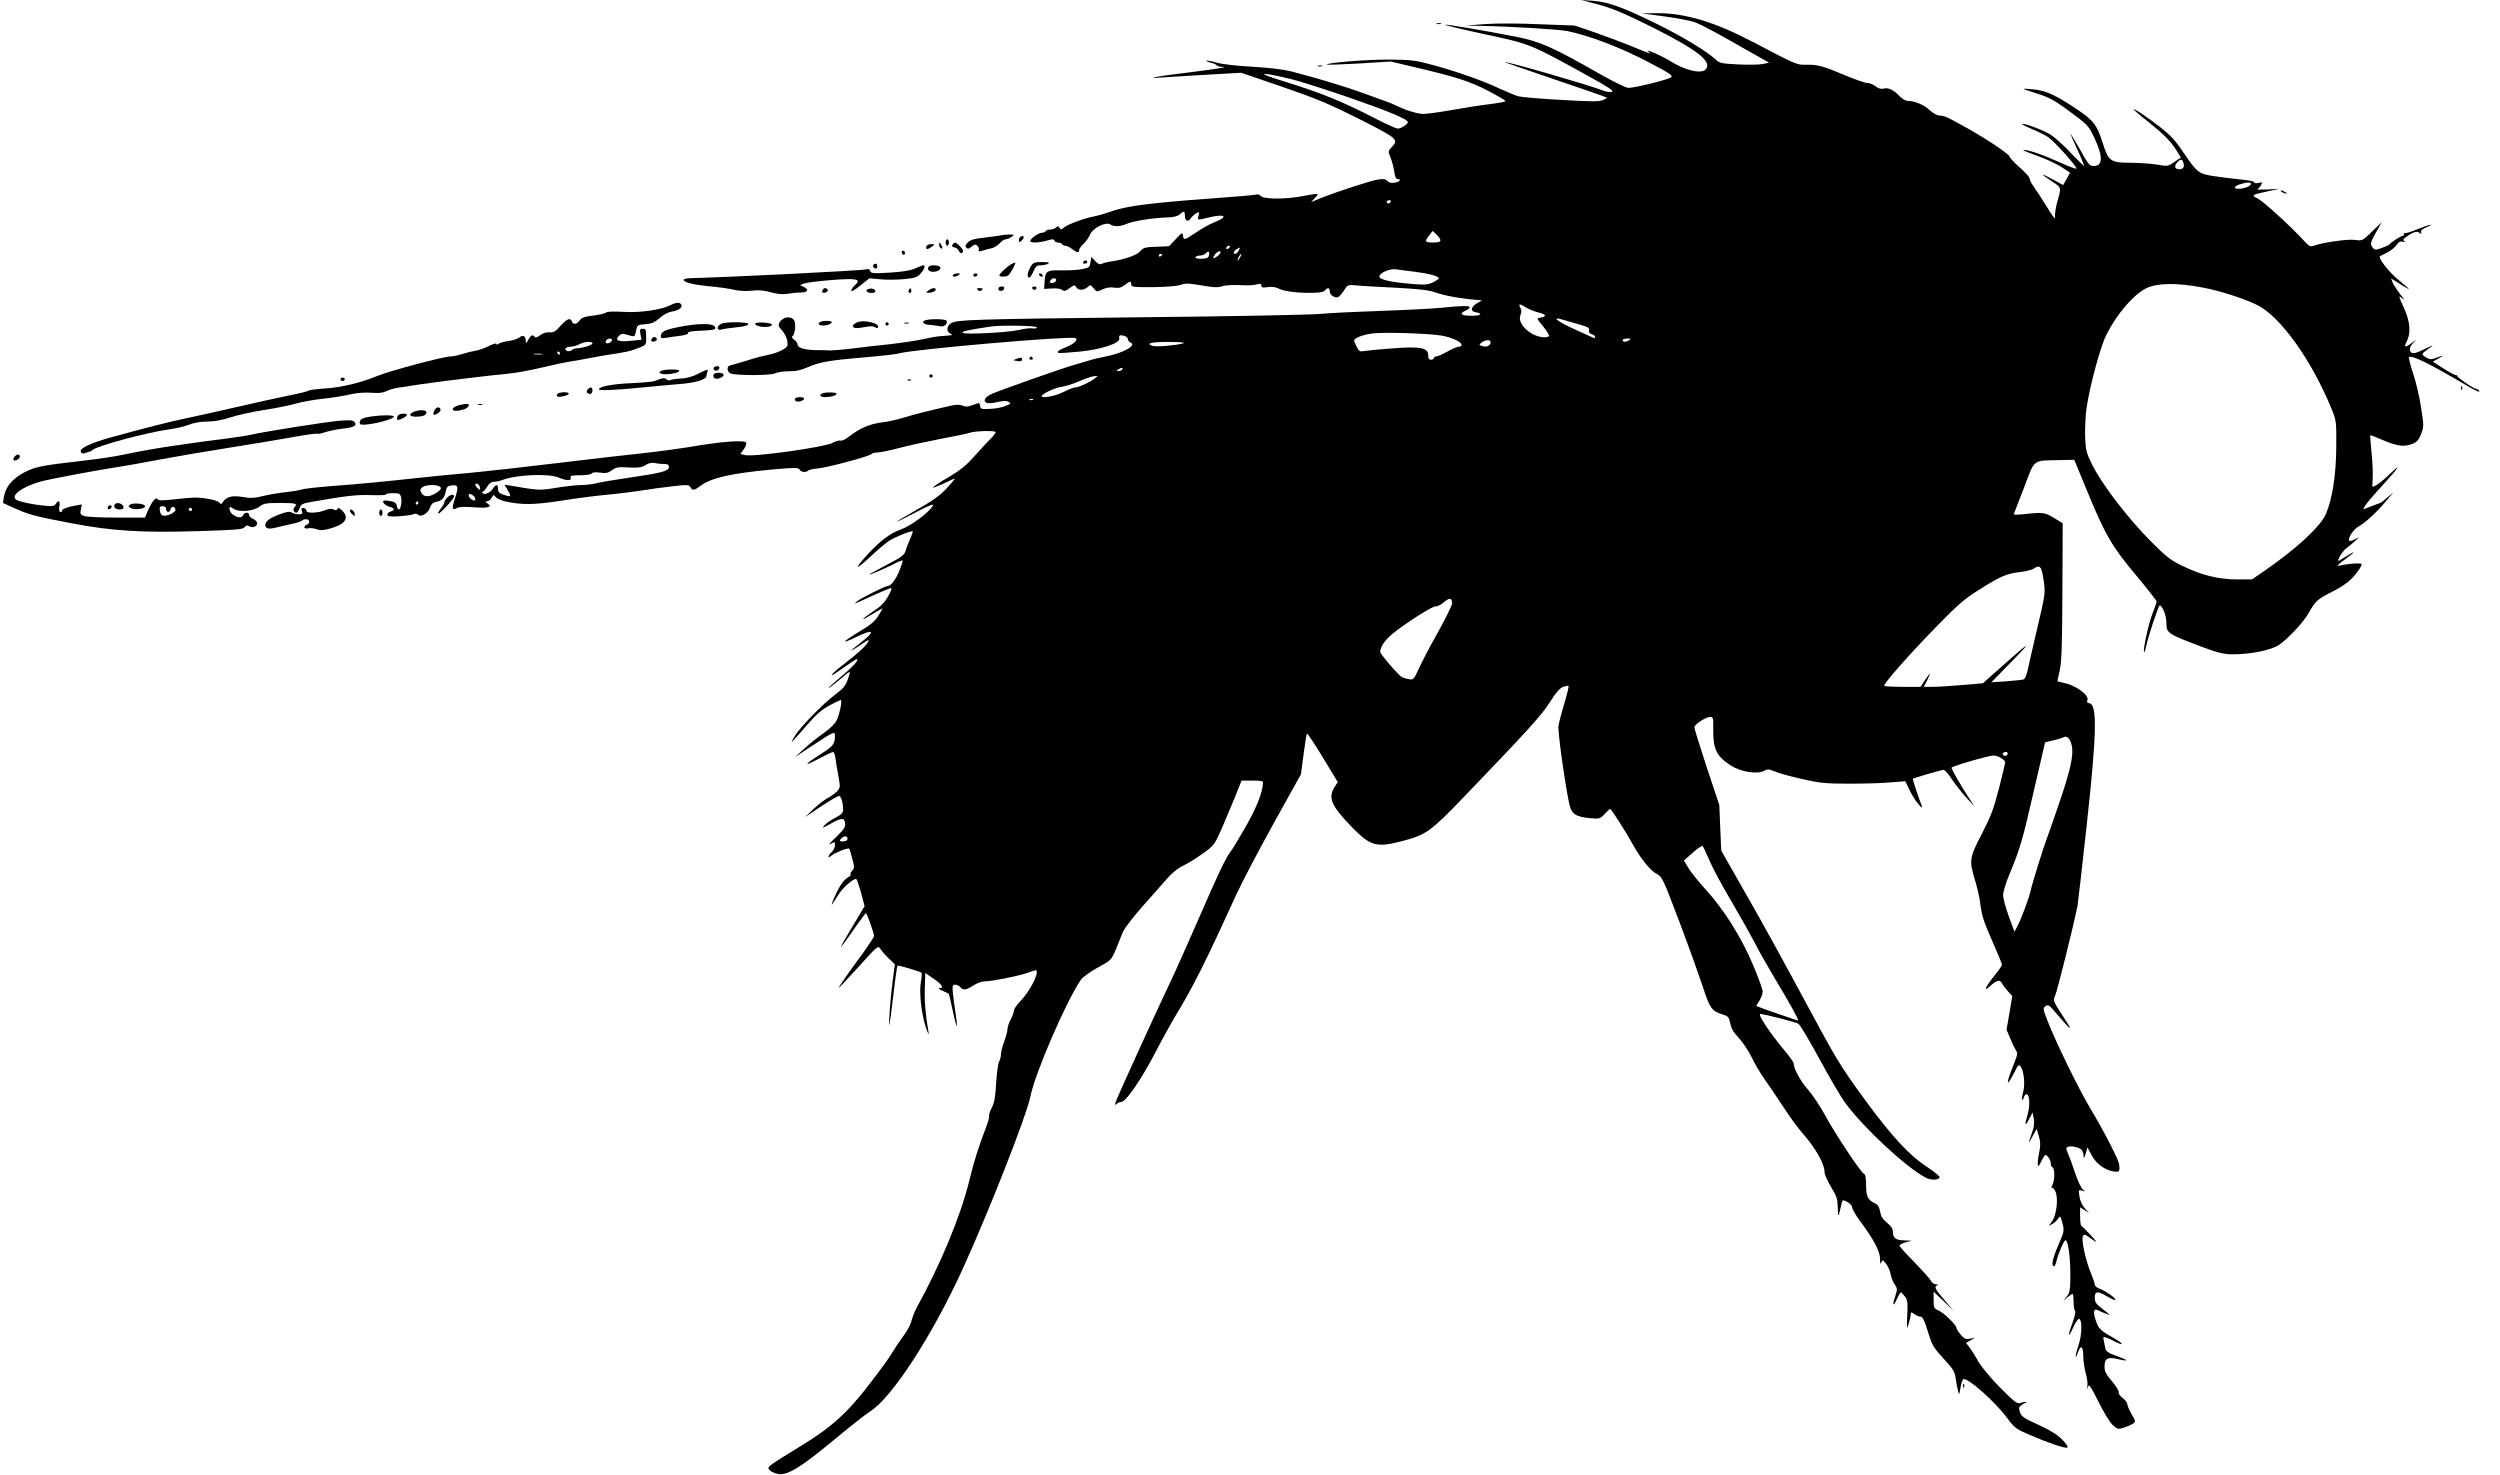 <?xml version="1.0" standalone="no"?>
<!DOCTYPE svg PUBLIC "-//W3C//DTD SVG 20010904//EN"
 "http://www.w3.org/TR/2001/REC-SVG-20010904/DTD/svg10.dtd">
<svg version="1.0" xmlns="http://www.w3.org/2000/svg"
 width="1536pt" height="906pt" viewBox="0 0 1536 906"
 preserveAspectRatio="xMidYMid meet">
<g transform="translate(0,906) scale(0.1,-0.1)"
fill="#000000" stroke="none">
<path d="M9825 9031 c86 -24 159 -55 334 -142 277 -140 365 -211 319 -257 -27
-27 -124 -4 -208 48 -64 40 -177 88 -140 60 20 -15 13 -13 -115 40 -55 22
-154 59 -220 82 l-120 41 -215 8 c-123 6 -266 6 -335 1 l-120 -9 90 -2 c175
-3 481 -21 535 -32 133 -27 324 -100 487 -185 147 -77 164 -88 149 -100 -20
-14 -222 -64 -261 -64 -14 0 -92 38 -173 84 -291 166 -372 202 -517 230 -213
42 -426 77 -437 74 -5 -2 104 -28 243 -58 284 -61 275 -57 648 -263 117 -65
149 -86 134 -91 -11 -4 -36 0 -55 8 -67 28 -580 177 -604 175 -5 0 122 -44
281 -98 160 -54 304 -104 320 -110 l30 -13 -25 -12 c-20 -11 -68 -11 -255 0
-126 7 -246 17 -265 22 -19 5 -71 27 -115 47 -105 50 -268 107 -413 146 -106
29 -132 32 -267 33 -134 1 -392 -20 -382 -31 3 -2 92 1 198 7 l194 12 135 -32
c262 -61 352 -90 463 -148 59 -31 107 -59 107 -63 0 -4 -44 -12 -97 -19 -54
-6 -159 -23 -233 -36 -74 -13 -153 -24 -175 -24 -37 0 -116 25 -175 55 -14 7
-41 18 -60 24 -19 7 -82 30 -140 51 -102 37 -273 89 -435 131 -52 13 -136 23
-240 29 -92 5 -185 15 -219 25 -32 9 -60 14 -63 12 -2 -3 9 -8 26 -12 17 -4
33 -11 36 -16 4 -5 16 -9 27 -9 55 0 -5 -11 -197 -35 -216 -26 -280 -39 -165
-31 36 3 160 10 275 17 l211 12 254 -87 c215 -74 290 -106 475 -199 237 -121
240 -123 193 -174 -20 -22 -20 -24 -5 -60 9 -21 19 -59 23 -85 4 -31 11 -48
20 -48 28 0 13 -18 -18 -22 -22 -4 -36 0 -44 10 -8 12 -22 14 -58 9 -45 -7
-248 -73 -356 -116 l-55 -23 24 26 c29 30 27 31 -76 11 -106 -20 -237 -20
-257 1 -9 8 -20 13 -25 9 -5 -3 -135 -14 -288 -25 -354 -26 -507 -45 -597 -76
-39 -14 -91 -29 -116 -34 -63 -12 -161 -49 -183 -68 -16 -14 -19 -14 -27 -2
-7 12 -12 12 -22 2 -6 -6 -22 -12 -34 -12 -13 0 -26 -4 -29 -10 -3 -5 -14 -10
-24 -10 -20 0 -71 -36 -71 -51 0 -13 55 -11 103 3 32 10 41 10 45 0 2 -7 12
-12 22 -12 10 0 22 -4 25 -10 3 -5 13 -10 22 -10 8 0 26 -9 40 -20 30 -23 43
-25 43 -7 0 8 12 24 26 38 15 13 33 39 41 57 18 42 96 81 125 63 24 -15 59
-14 101 4 43 18 160 36 244 39 42 1 68 7 81 19 25 23 32 21 32 -7 0 -34 19
-43 36 -17 8 11 24 26 35 31 18 10 19 9 13 -14 -7 -31 -12 -30 72 -10 87 20
111 4 38 -26 -56 -24 -72 -33 -139 -77 -58 -39 -63 -40 -67 -10 -3 20 -6 19
-44 -22 l-42 -44 -77 -3 c-69 -2 -81 -6 -99 -27 -21 -25 -93 -50 -176 -63 -25
-3 -52 -10 -61 -15 -12 -6 -23 -1 -40 17 l-24 26 -5 -33 c-5 -32 -8 -34 -55
-43 -27 -5 -84 -8 -126 -7 -88 2 -97 -4 -101 -70 l-3 -44 48 3 c28 2 55 -2 63
-9 12 -10 21 -8 46 11 28 20 32 21 40 6 12 -21 46 -21 70 0 16 16 19 15 37 -7
19 -23 20 -23 54 -7 24 11 48 15 72 11 28 -4 43 -1 65 16 35 26 40 26 40 4 0
-16 13 -18 137 -17 79 1 151 7 168 14 30 11 43 11 162 -9 41 -7 71 -7 88 -1
24 9 68 11 155 7 19 -1 47 2 63 6 21 6 27 4 27 -8 0 -12 8 -14 38 -9 28 4 49
1 73 -11 50 -26 259 -34 278 -11 18 22 31 20 31 -4 0 -22 31 -43 52 -35 7 3
23 21 36 41 23 36 24 36 80 30 31 -3 140 -9 242 -14 144 -8 198 -14 244 -30
53 -19 158 -38 246 -44 l35 -3 -33 -20 c-35 -21 -39 -48 -7 -53 49 -9 35 -22
-23 -22 -65 0 -80 12 -37 32 14 6 25 15 25 20 0 11 -52 10 -175 -3 -55 -5
-221 -14 -370 -19 -148 -5 -319 -13 -380 -19 -60 -5 -549 -15 -1085 -20 -1051
-12 -1143 -15 -1177 -37 -27 -17 -30 -49 -5 -63 19 -11 24 -10 -58 -16 -19 -1
-66 -9 -105 -18 -38 -9 -133 -23 -210 -32 -77 -8 -183 -20 -235 -27 -52 -6
-108 -11 -125 -11 -16 1 -58 2 -93 2 -72 2 -112 14 -112 35 0 8 -9 21 -21 29
-11 8 -16 18 -11 21 16 9 24 74 12 96 -17 32 -71 25 -91 -12 -9 -16 -6 -25 15
-47 15 -16 29 -44 33 -64 5 -33 2 -38 -28 -56 -18 -11 -58 -25 -89 -31 -30 -6
-73 -17 -95 -24 -22 -7 -60 -19 -85 -26 -25 -7 -51 -14 -57 -16 -20 -5 -15
-42 7 -49 40 -13 244 -12 271 1 14 7 53 13 85 13 43 -1 76 7 117 25 74 32 131
42 352 61 100 8 194 19 210 24 74 24 1044 108 1082 94 22 -9 -9 -37 -62 -58
-25 -9 -45 -21 -45 -26 0 -11 -11 -11 125 0 135 12 260 52 252 82 -3 12 0 19
8 19 24 0 45 -12 45 -25 0 -7 7 -15 15 -19 43 -16 -40 -64 -150 -86 -33 -6
-80 -17 -105 -25 -25 -7 -67 -20 -95 -28 -82 -24 -449 -154 -499 -176 -46 -20
-60 -46 -31 -57 8 -3 37 -1 64 6 35 8 55 9 68 1 16 -9 14 -12 -19 -25 -20 -9
-63 -17 -95 -18 -53 -3 -58 -1 -61 18 -3 21 -4 22 -43 6 -30 -11 -45 -13 -62
-5 -15 7 -38 8 -63 3 -126 -28 -238 -56 -299 -75 -38 -12 -99 -26 -134 -30
-73 -8 -139 -36 -200 -84 -23 -18 -48 -31 -55 -28 -8 3 -31 -3 -51 -14 -50
-27 -487 -88 -538 -75 l-28 7 21 29 c12 17 18 35 14 41 -10 17 -155 6 -334
-25 -80 -13 -217 -32 -305 -41 -88 -9 -322 -36 -520 -60 -198 -24 -439 -51
-535 -60 -96 -8 -236 -22 -310 -30 -250 -27 -344 -36 -525 -50 -99 -7 -191
-18 -205 -23 -14 -5 -56 -12 -95 -16 -38 -4 -100 -14 -137 -23 -55 -14 -80
-15 -130 -6 -65 10 -99 1 -121 -35 -7 -11 -11 -11 -20 1 -12 14 -92 30 -152
30 -16 0 -73 -5 -125 -11 -72 -8 -96 -8 -102 1 -11 15 -33 -12 -59 -70 l-18
-43 -175 0 c-96 0 -186 4 -200 10 -22 8 -25 14 -19 40 l6 31 -39 -7 c-55 -10
-84 -22 -84 -34 0 -6 -5 -8 -11 -5 -6 4 -7 19 -4 36 7 32 -8 40 -23 12 -8 -13
-20 -15 -68 -10 -69 6 -153 24 -173 36 -40 25 31 78 147 112 58 16 362 73 502
94 25 3 127 22 228 41 101 19 296 52 435 74 139 22 314 51 390 65 76 14 142
23 147 20 4 -3 26 2 49 10 22 7 69 17 103 21 73 8 94 19 76 41 -9 12 -28 13
-92 8 -83 -7 -458 -66 -544 -86 -26 -6 -99 -17 -162 -25 -63 -8 -142 -18 -175
-23 -33 -5 -96 -14 -140 -20 -98 -14 -216 -35 -310 -55 -38 -9 -146 -25 -240
-36 -269 -31 -295 -37 -365 -72 -72 -37 -115 -88 -126 -150 l-6 -38 68 -31
c90 -41 132 -52 354 -94 249 -48 440 -59 783 -48 228 7 270 10 280 24 9 12 16
13 28 6 21 -13 49 -2 49 18 0 8 -11 21 -25 27 -14 6 -25 17 -25 25 0 18 -29
17 -36 -2 -13 -33 -84 1 -84 40 0 14 3 13 25 -1 35 -23 123 -15 160 14 24 19
40 22 126 22 97 0 111 -4 88 -27 -12 -12 -4 -33 12 -33 6 0 14 13 20 28 8 25
17 29 82 40 211 37 269 43 359 40 53 -2 94 0 91 5 -2 4 16 7 40 7 39 0 46 -3
51 -25 7 -28 -2 -75 -14 -75 -5 0 -10 10 -12 22 -2 16 -12 24 -38 29 -19 4
-38 5 -43 2 -12 -7 11 -30 38 -37 30 -8 32 -22 5 -29 -11 -3 -20 -11 -20 -19
0 -11 16 -13 73 -10 39 3 79 8 88 13 10 5 20 4 27 -3 18 -18 61 7 74 43 7 21
18 32 39 36 35 7 50 23 58 66 6 27 12 32 39 35 38 4 41 -9 15 -87 -18 -57 -15
-68 15 -52 13 7 49 8 95 5 42 -4 84 -4 94 0 17 7 17 8 -1 22 -17 12 -17 14 -3
14 9 0 22 10 28 22 11 20 13 20 24 5 7 -10 34 -22 61 -28 102 -22 175 -21 344
5 91 15 219 31 285 37 66 6 158 18 205 25 47 8 132 20 189 26 94 11 104 10
113 -5 12 -23 23 -21 62 8 65 49 187 77 436 100 145 13 165 13 173 0 9 -17 38
-20 52 -6 6 5 33 11 60 13 58 5 315 74 329 88 6 6 22 10 37 10 15 0 80 13 143
30 63 16 179 41 257 56 78 14 153 30 167 35 29 11 149 15 159 5 3 -3 -11 -23
-33 -44 -21 -21 -67 -70 -100 -108 -43 -49 -86 -84 -140 -116 -44 -25 -88 -53
-99 -62 -19 -15 -19 -16 7 -6 15 5 46 19 69 30 22 12 42 20 44 18 2 -2 -21
-28 -50 -60 -38 -41 -87 -76 -179 -128 -69 -39 -126 -73 -126 -75 0 -2 52 23
116 57 82 43 113 55 106 42 -24 -43 -134 -125 -202 -149 -59 -21 -118 -65
-188 -139 -94 -101 -95 -120 -1 -32 46 43 100 89 120 102 33 23 140 66 147 59
2 -1 -6 -22 -16 -46 -11 -24 -24 -57 -28 -74 -8 -25 -26 -39 -119 -87 -60 -32
-107 -57 -104 -58 10 0 78 29 143 61 32 17 60 28 62 26 2 -2 -6 -28 -18 -58
-22 -57 -54 -99 -73 -99 -16 0 -166 -75 -190 -95 -21 -18 -19 -17 36 8 130 59
172 77 176 73 3 -3 -7 -27 -23 -54 -19 -34 -45 -60 -86 -86 -32 -21 -61 -43
-64 -48 -4 -5 11 1 32 15 22 13 50 30 63 37 l25 13 -26 -44 c-19 -32 -46 -56
-101 -89 -123 -74 -141 -95 -39 -45 110 54 125 40 32 -32 -70 -54 -78 -66 -17
-25 68 46 70 47 59 25 -12 -22 -60 -66 -144 -131 -95 -73 -107 -97 -18 -33 47
33 89 61 93 61 19 0 -19 -44 -93 -105 -44 -37 -80 -69 -80 -72 0 -3 24 14 53
38 91 77 86 76 67 18 -15 -44 -28 -59 -83 -100 -74 -56 -214 -200 -245 -253
-12 -20 -20 -36 -18 -36 1 0 41 44 88 98 81 94 106 112 212 161 12 5 -1 -70
-20 -117 -11 -26 -35 -51 -82 -85 -37 -26 -92 -70 -122 -98 l-55 -50 108 71
c132 87 137 89 137 59 0 -49 -13 -65 -78 -106 -108 -68 -124 -89 -30 -39 47
25 91 46 96 46 5 0 12 -17 15 -37 2 -21 10 -70 18 -110 12 -68 12 -73 -7 -94
-10 -11 -35 -29 -55 -40 -20 -10 -61 -41 -90 -69 l-54 -51 99 66 c54 36 104
65 111 65 13 0 25 -43 25 -86 0 -18 -11 -29 -47 -48 -27 -13 -57 -34 -68 -47
-17 -20 -13 -18 36 9 70 39 87 40 91 4 4 -22 -6 -37 -56 -86 -34 -32 -49 -51
-33 -42 26 16 27 16 27 -7 0 -13 -9 -32 -20 -42 -11 -10 -20 -23 -20 -28 0 -6
8 -3 18 6 19 17 102 50 109 43 3 -2 11 -30 19 -61 14 -51 14 -59 0 -74 -9 -10
-13 -20 -10 -24 3 -3 -3 -10 -14 -16 -28 -15 -58 -59 -87 -128 -14 -32 -19
-49 -12 -39 6 10 26 39 42 65 26 40 85 91 105 91 4 0 17 -38 30 -84 l22 -84
-76 -127 c-42 -69 -73 -124 -69 -122 5 3 40 50 78 106 39 55 72 100 75 101 6
0 50 -123 50 -141 0 -6 -29 -50 -63 -98 -93 -126 -159 -221 -154 -221 2 0 58
59 123 131 118 131 118 131 134 108 8 -13 31 -40 52 -59 l36 -35 -13 -97 c-14
-105 -28 -289 -20 -273 2 6 13 88 24 184 11 96 23 176 25 178 4 4 128 -32 147
-43 4 -2 2 -27 -3 -56 -12 -64 3 -200 32 -285 11 -32 18 -47 16 -33 -20 115
-27 199 -24 278 l3 94 49 -34 c54 -36 68 -58 39 -59 -11 0 -5 -6 17 -16 19 -8
37 -17 39 -19 2 -2 14 -52 26 -111 24 -111 32 -115 16 -8 -6 33 -12 86 -16
118 -5 51 -3 57 14 57 10 0 24 -7 31 -15 17 -21 34 -19 80 10 22 14 51 25 65
25 45 0 204 31 262 51 67 23 63 22 63 5 0 -32 -51 -125 -94 -169 -25 -26 -46
-55 -46 -65 0 -9 -9 -34 -20 -55 -11 -20 -20 -47 -20 -59 0 -13 -9 -47 -20
-76 -11 -29 -20 -64 -20 -78 0 -14 -5 -35 -12 -47 -6 -12 -14 -72 -18 -132 -4
-83 -11 -120 -26 -150 -12 -22 -19 -45 -17 -52 2 -6 -7 -40 -21 -75 -40 -103
-73 -206 -101 -323 -54 -220 -177 -515 -326 -785 -10 -19 -23 -53 -29 -75 -5
-23 -28 -65 -51 -95 -22 -30 -52 -75 -67 -100 -14 -25 -74 -109 -134 -186
-141 -185 -241 -275 -431 -390 -81 -49 -160 -99 -175 -111 -25 -20 -26 -23
-11 -38 8 -8 31 -18 50 -21 57 -10 139 40 340 207 100 83 200 162 223 176 132
80 383 465 569 873 159 347 395 948 417 1060 28 145 221 590 312 722 11 15 57
48 102 73 83 45 84 46 112 113 15 37 35 85 44 108 10 22 62 90 116 151 55 61
122 138 151 171 32 37 70 68 100 82 26 12 81 45 120 74 70 49 74 54 115 146
23 52 60 142 84 199 l42 105 66 0 c38 1 66 -3 66 -9 -2 -62 -36 -149 -103
-268 -42 -73 -84 -144 -95 -157 -31 -39 -81 -146 -200 -420 -61 -140 -137
-311 -170 -380 -95 -200 -329 -713 -337 -740 -6 -20 -5 -23 6 -12 7 6 20 12
29 12 27 0 122 138 207 301 44 85 101 188 126 229 107 176 184 329 372 742 34
75 138 272 230 439 l168 302 16 122 c9 68 18 126 21 128 3 3 46 -63 97 -146
l92 -152 -20 -31 c-41 -67 -20 -115 109 -248 112 -114 148 -124 298 -86 158
41 178 55 400 286 387 403 465 489 517 571 37 59 60 85 81 93 16 5 31 8 33 6
3 -2 -9 -51 -26 -108 -17 -56 -33 -119 -36 -138 -5 -31 36 -332 66 -478 13
-63 40 -81 130 -89 56 -5 60 -4 88 26 16 17 31 31 34 31 6 0 98 -144 137 -215
48 -88 109 -164 148 -184 34 -17 39 -29 139 -292 57 -151 121 -330 144 -399
43 -134 56 -152 120 -172 30 -8 41 -18 45 -37 12 -55 17 -64 61 -113 25 -28
58 -79 74 -112 16 -34 48 -89 71 -123 48 -69 63 -91 144 -213 31 -47 75 -106
98 -132 82 -93 136 -189 136 -241 0 -13 18 -53 40 -90 35 -57 40 -74 41 -129
1 -64 4 -61 23 25 6 27 7 27 36 12 17 -9 30 -24 30 -34 0 -10 21 -47 48 -83
89 -121 122 -185 123 -235 0 -27 2 -33 8 -19 7 17 9 17 29 -9 12 -15 24 -43
28 -64 3 -20 14 -48 25 -63 17 -25 17 -29 3 -73 -20 -58 -13 -68 11 -15 10 22
21 40 24 40 3 0 14 -12 25 -26 16 -22 18 -40 14 -117 -4 -84 -3 -89 8 -52 7
22 13 48 13 58 1 17 3 17 23 3 12 -9 30 -16 39 -16 11 0 24 -25 44 -92 26 -84
34 -98 96 -165 58 -63 69 -80 74 -120 4 -27 10 -61 15 -78 7 -29 7 -28 15 18
4 26 12 50 17 53 23 15 194 -136 268 -236 47 -63 56 -70 138 -105 117 -51 222
-86 234 -79 6 4 -9 26 -32 49 -30 30 -74 58 -146 91 -87 39 -105 51 -113 77
-9 25 -8 32 7 43 9 7 21 14 26 14 5 0 7 2 4 5 -3 3 -17 1 -31 -4 -23 -9 -33
-2 -129 94 -58 59 -116 129 -133 159 -16 30 -40 68 -53 85 l-23 30 28 16 28
16 -31 -6 c-26 -5 -35 -1 -58 25 -14 17 -26 36 -26 41 0 18 -76 92 -107 106
-31 13 -33 16 -33 65 l0 52 62 -59 62 -60 -57 67 c-59 68 -66 83 -44 91 6 3 3
6 -9 6 -12 1 -25 10 -30 21 -5 11 -51 62 -101 114 -51 51 -93 98 -93 103 0 5
17 14 38 20 l37 10 -45 2 c-53 1 -70 14 -70 52 0 19 -11 36 -36 56 -27 22 -38
40 -43 69 -5 29 -13 42 -32 51 -44 21 -53 41 -54 111 0 44 -4 67 -13 70 -18 6
-178 247 -240 362 -28 52 -74 120 -101 152 -47 52 -91 131 -91 164 0 7 -24 42
-53 76 -90 107 -171 228 -152 228 22 0 215 -49 234 -60 9 -4 68 -103 131 -219
63 -117 134 -237 158 -269 117 -157 375 -396 494 -458 32 -17 79 -15 85 2 2 6
-31 34 -74 62 -113 73 -220 189 -394 427 -142 195 -168 238 -357 590 -112 209
-274 504 -361 655 l-156 274 -6 141 -6 140 -77 231 c-42 128 -76 238 -76 245
0 18 69 63 96 64 20 1 21 -4 20 -80 -1 -119 21 -163 109 -219 60 -39 163 -55
204 -32 21 12 30 11 65 -4 23 -10 97 -31 166 -46 110 -25 145 -29 290 -29 91
0 206 3 256 8 l90 7 29 -60 c27 -58 90 -133 70 -85 -16 38 -55 158 -53 160 8
6 178 55 189 55 8 0 31 -26 51 -58 21 -31 61 -82 88 -112 l51 -55 -39 60 c-45
68 -102 168 -102 178 0 6 124 45 215 67 44 11 55 10 83 -4 18 -9 32 -22 32
-29 0 -6 -18 -80 -39 -163 -32 -125 -51 -173 -105 -278 -76 -145 -79 -164 -42
-283 13 -43 27 -103 31 -133 10 -85 22 -123 81 -255 30 -68 54 -127 54 -132 0
-6 -22 -38 -50 -72 -54 -68 -67 -100 -22 -59 40 37 60 41 73 15 6 -12 23 -34
37 -49 l25 -28 -17 -103 -18 -103 23 -55 c12 -30 28 -62 35 -73 11 -15 9 -27
-8 -70 -36 -92 -47 -126 -40 -126 4 0 20 26 36 57 25 52 29 56 41 39 20 -27
28 -108 15 -156 -12 -43 -7 -69 5 -30 4 12 12 19 18 17 18 -6 20 -72 3 -130
-19 -63 -14 -71 12 -20 l20 38 7 -37 c5 -24 2 -52 -8 -80 -28 -80 -28 -83 -1
-33 l27 50 13 -45 c11 -34 11 -57 4 -93 -6 -26 -10 -60 -10 -75 1 -25 3 -24
23 16 22 42 24 42 40 24 9 -10 17 -28 17 -39 0 -12 4 -23 10 -25 15 -5 15 -80
0 -108 -7 -14 -9 -22 -5 -18 4 4 15 -5 22 -20 21 -38 9 -145 -19 -185 l-21
-29 21 11 c12 6 28 21 36 32 14 21 15 20 25 -17 15 -55 15 -57 -24 -147 -34
-79 -44 -127 -26 -127 5 0 13 15 16 33 10 44 46 127 55 127 16 0 30 -102 30
-209 0 -96 -3 -112 -22 -137 l-22 -29 25 23 c14 12 28 22 32 22 4 0 7 -22 7
-49 0 -28 4 -52 9 -55 5 -3 -2 -35 -15 -71 -32 -87 -30 -104 3 -32 14 32 31
56 37 54 20 -7 18 -96 -4 -163 -23 -68 -23 -100 -1 -37 17 45 31 28 31 -38 0
-25 7 -67 14 -94 8 -26 13 -62 11 -79 -4 -24 -3 -26 3 -7 6 20 15 8 64 -90 31
-63 70 -127 87 -143 29 -27 33 -29 68 -18 21 6 47 18 57 25 18 13 18 15 -8 59
-14 25 -26 52 -26 61 0 9 -13 26 -29 38 -16 12 -27 28 -24 35 3 7 -16 38 -41
67 -36 42 -46 62 -46 89 0 52 18 63 80 48 73 -17 70 -8 -6 19 -51 18 -65 28
-69 47 -3 13 -7 35 -10 49 -5 23 -3 24 20 15 14 -5 39 -17 56 -26 54 -27 43
-7 -13 24 -83 47 -95 58 -111 107 -19 55 -14 79 13 65 24 -13 70 -30 70 -27 0
2 -20 18 -45 37 -37 28 -45 39 -45 67 0 41 17 43 77 7 25 -14 47 -24 49 -21 8
8 -59 56 -94 68 -18 6 -32 18 -32 26 0 9 -11 41 -24 72 -32 75 -60 206 -49
226 8 13 13 12 43 -10 19 -14 36 -25 39 -25 6 0 -81 93 -91 98 -5 2 -8 29 -8
59 l0 55 28 -17 27 -18 -26 29 c-16 17 -29 47 -33 72 -6 42 -6 43 16 37 22 -7
22 -6 5 7 -11 8 -31 52 -47 99 -15 46 -35 100 -44 121 -14 32 -14 37 0 42 18
7 63 -2 82 -17 6 -5 12 -21 13 -36 1 -23 3 -21 13 11 l11 38 25 -46 c27 -53
80 -92 134 -101 37 -6 41 -2 36 42 -3 29 -91 201 -174 339 -75 125 -216 414
-267 546 -28 71 -28 76 -12 88 16 12 23 7 63 -40 101 -118 112 -124 46 -24
-63 97 -64 100 -50 127 12 24 116 441 138 554 3 17 29 242 57 500 63 574 65
745 12 745 -10 0 -12 6 -8 19 10 32 -74 92 -148 106 -20 4 -37 9 -37 10 0 2 7
32 15 67 11 49 15 156 16 483 l2 420 -54 33 c-56 34 -71 36 -182 23 -37 -4
-66 -4 -65 -1 2 4 30 77 63 163 68 180 50 166 215 170 l94 2 68 -165 c120
-294 162 -366 308 -540 71 -85 130 -160 130 -166 0 -6 -11 -37 -24 -70 -24
-59 -62 -231 -53 -240 3 -3 8 12 12 32 10 54 76 254 84 254 16 0 41 -62 41
-103 0 -68 3 -70 223 -153 97 -36 130 -44 186 -44 112 0 237 26 285 59 60 43
149 139 181 196 42 74 52 83 145 130 80 41 126 78 163 135 10 13 17 29 17 34
0 9 -89 3 -140 -10 -17 -4 -6 7 33 36 65 47 75 62 20 27 -21 -13 -44 -27 -51
-31 -22 -13 18 57 42 74 11 8 34 27 51 42 l30 28 -30 -15 c-16 -8 -31 -11 -33
-6 -6 19 29 71 60 87 38 20 116 92 171 159 l42 50 -38 -32 c-21 -18 -40 -33
-42 -33 -2 0 -27 -9 -55 -20 l-51 -20 12 23 c7 12 54 68 105 123 102 111 126
149 42 67 -46 -44 -86 -73 -101 -73 -2 0 -2 21 0 48 3 26 0 96 -6 156 -6 60
-10 110 -8 112 1 1 38 -13 82 -32 88 -37 128 -41 179 -20 26 11 38 25 51 60
17 44 17 51 0 160 -9 63 -31 158 -49 211 -18 53 -29 98 -25 101 20 12 128 -41
351 -173 48 -29 85 -46 81 -38 -3 8 -10 15 -17 15 -17 0 -129 77 -119 82 4 3
3 3 -4 2 -6 -2 -42 17 -79 41 l-67 43 39 22 c37 20 32 20 -29 -2 -21 -8 -33
-6 -54 7 -30 20 -29 20 38 67 13 10 -2 4 -35 -12 -32 -17 -66 -30 -76 -30 -29
0 -33 30 -8 58 l23 26 -29 -22 c-40 -31 -49 -27 -29 11 26 50 21 121 -16 201
-37 82 -37 85 -9 60 13 -10 6 2 -15 28 -20 25 -41 58 -47 72 l-10 26 55 -35
c30 -19 55 -33 55 -31 0 2 -29 28 -65 57 -55 44 -125 133 -113 144 1 1 21 12
44 23 23 12 49 33 58 47 13 20 23 24 39 20 15 -4 18 -3 9 3 -11 7 -8 14 15 29
41 29 64 35 79 22 12 -9 13 -9 9 3 -4 11 5 20 32 31 21 9 33 16 27 16 -7 1
-44 -12 -83 -28 -38 -16 -73 -26 -76 -23 -3 3 -5 0 -5 -6 0 -7 -5 -12 -10 -12
-11 0 -70 -39 -80 -52 -3 -4 -25 -14 -48 -22 -40 -14 -42 -14 -57 6 -13 20
-12 27 21 87 l37 66 -60 -58 c-58 -57 -59 -57 -106 -51 -45 6 -201 -16 -254
-37 -18 -6 -28 -1 -58 32 -74 82 -246 239 -282 258 -44 22 -41 24 62 46 l70
15 -75 -4 c-41 -2 -69 -1 -62 1 7 3 17 14 23 25 10 19 9 20 -15 14 -14 -3 -26
-2 -26 3 0 5 -21 11 -47 14 -207 23 -252 30 -283 46 -25 13 -55 48 -101 118
-54 81 -82 111 -150 164 -84 65 -159 115 -159 106 0 -3 39 -37 88 -75 101 -81
139 -121 175 -178 l26 -42 -40 -27 c-38 -27 -41 -28 -109 -16 -38 6 -112 11
-164 11 -117 0 -133 11 -165 115 -35 113 -57 143 -151 207 -135 91 -195 120
-269 128 -36 4 -67 6 -69 4 -2 -1 35 -14 83 -29 66 -20 105 -40 168 -86 144
-105 148 -109 182 -181 56 -116 56 -178 0 -178 -28 0 -33 6 -94 116 -28 49
-51 86 -51 83 0 -3 20 -48 44 -100 24 -52 42 -96 40 -98 -2 -2 -38 34 -81 79
-43 46 -98 96 -122 111 -43 28 -168 75 -177 67 -2 -3 26 -17 62 -32 36 -15 81
-37 98 -49 39 -26 181 -185 173 -193 -3 -3 -50 14 -104 39 -98 45 -193 78
-222 76 -9 0 28 -16 82 -35 54 -19 122 -51 152 -70 l53 -35 -21 -38 -21 -38
-63 34 c-35 19 -63 33 -63 30 0 -2 25 -21 56 -41 62 -41 60 -32 30 -140 -8
-32 -13 -71 -10 -85 4 -14 -20 17 -51 69 -32 52 -69 109 -82 126 -12 17 -23
38 -23 46 0 9 -27 39 -60 68 -32 28 -62 59 -65 70 -5 17 -168 124 -283 186
-30 16 -68 37 -85 46 -18 10 -44 18 -59 18 -16 0 -40 13 -62 33 -35 33 -92 57
-136 57 -12 0 -34 13 -48 28 -37 39 -69 55 -98 48 -17 -5 -33 0 -51 14 -14 11
-37 20 -50 20 -14 0 -77 22 -141 49 -133 56 -166 65 -237 63 -55 -1 -61 1
-325 140 -234 123 -418 178 -590 177 l-95 -1 142 -19 c78 -10 164 -27 192 -38
28 -10 141 -70 250 -133 l200 -113 -37 -8 c-20 -5 -88 -6 -151 -3 -103 5 -117
8 -140 30 -55 51 -203 141 -366 221 -208 102 -295 133 -388 140 l-72 5 110
-29z m-1896 -456 c57 -14 221 -66 365 -116 245 -85 356 -132 356 -150 0 -12
-42 -39 -62 -39 -9 0 -64 24 -120 53 -233 119 -343 164 -598 243 -160 49 -129
54 59 9z m5486 -515 c8 -25 -1 -40 -25 -40 -28 0 -34 19 -14 41 22 24 31 24
39 -1z m415 -130 c0 -13 -43 -30 -76 -30 -34 0 -30 15 9 28 43 13 67 14 67 2z
m-5285 -110 c-3 -5 -10 -10 -16 -10 -5 0 -9 5 -9 10 0 6 7 10 16 10 8 0 12 -4
9 -10z m305 -237 c0 -9 -14 -13 -45 -13 -51 0 -54 6 -24 44 l21 27 24 -22 c13
-12 24 -28 24 -36z m-1295 -43 c-3 -5 -11 -10 -16 -10 -6 0 -7 5 -4 10 3 6 11
10 16 10 6 0 7 -4 4 -10z m55 -20 c-6 -11 -15 -20 -20 -20 -16 0 -11 18 8 29
24 14 24 14 12 -9z m-184 -35 c-3 -10 -20 -15 -46 -15 -25 0 -39 4 -35 10 3 6
17 10 29 10 13 0 30 7 37 16 15 18 25 4 15 -21z m69 16 c-3 -6 -15 -16 -26
-22 -18 -9 -19 -9 -10 9 10 19 32 33 40 26 1 -1 0 -7 -4 -13z m-355 -5 c0 -3
-4 -8 -10 -11 -5 -3 -10 -1 -10 4 0 6 5 11 10 11 6 0 10 -2 10 -4z m480 -16
c-6 -11 -13 -20 -16 -20 -2 0 0 9 6 20 6 11 13 20 16 20 2 0 0 -9 -6 -20z
m1075 -90 c86 -11 145 -27 145 -40 0 -4 -16 -15 -36 -25 -30 -14 -52 -16 -124
-10 -129 10 -205 27 -205 45 0 24 65 52 105 45 19 -3 71 -10 115 -15z m-2205
-50 c0 -12 -28 -25 -36 -17 -9 9 6 27 22 27 8 0 14 -5 14 -10z m7045 -47 c106
-20 255 -68 335 -108 141 -71 330 -334 452 -630 33 -80 33 -81 32 -240 -1
-175 -24 -320 -64 -414 -34 -77 -182 -214 -381 -351 l-73 -50 -91 0 c-112 0
-216 25 -334 82 -74 35 -100 55 -201 157 -135 136 -291 339 -352 459 -40 79
-43 91 -47 179 -1 52 2 132 9 177 19 132 85 376 120 446 64 128 164 246 243
287 68 35 188 37 352 6z m-4157 -123 c17 -11 53 -25 78 -31 46 -12 48 -24 6
-31 -22 -3 -21 -5 18 -52 22 -27 39 -54 37 -60 -2 -6 -19 -10 -37 -8 -81 7
-161 87 -138 137 7 16 7 29 -1 44 -14 26 -5 27 37 1z m333 -106 c45 -13 56
-19 52 -34 -3 -11 2 -19 16 -23 12 -3 21 -10 21 -17 0 -6 -3 -9 -7 -7 -5 2
-56 25 -115 52 -115 52 -154 85 -70 59 26 -8 72 -21 103 -30z m-3341 -15 c0
-7 -10 -9 -25 -7 -14 3 -51 -1 -83 -9 -71 -17 -358 -31 -349 -16 5 9 53 19
177 37 65 9 280 5 280 -5z m2481 -50 c65 -10 129 -39 129 -59 0 -5 -8 -10 -17
-10 -9 0 -40 -13 -70 -30 -29 -16 -60 -30 -68 -30 -8 0 -15 -4 -15 -10 0 -5
-8 -10 -18 -10 -13 0 -18 8 -17 27 0 46 -49 56 -214 43 -75 -5 -152 -13 -173
-16 -33 -6 -38 -4 -52 24 -9 17 -16 35 -16 40 0 15 52 35 110 43 69 9 334 1
421 -12z m1159 -29 c-20 -13 -40 -13 -40 0 0 6 12 10 28 10 21 0 24 -2 12 -10z
m-852 -17 c-4 -20 -30 -28 -56 -18 -16 6 -15 8 2 21 28 20 58 18 54 -3z
m-1890 -3 c-42 -12 -164 -23 -187 -15 -47 15 -4 25 102 24 73 0 103 -4 85 -9z
m-373 -160 c-3 -5 -14 -10 -23 -10 -15 0 -15 2 -2 10 20 13 33 13 25 0z m-170
-56 c-28 -22 -96 -54 -118 -54 -9 0 -40 -12 -68 -26 -50 -27 -139 -44 -139
-28 0 14 81 52 126 58 23 3 73 19 110 36 38 16 78 29 89 29 l20 0 -20 -15z
m-378 -130 c-3 -3 -12 -4 -19 -1 -8 3 -5 6 6 6 11 1 17 -2 13 -5z m-2264 -395
c19 0 27 -5 27 -18 0 -25 -44 -37 -245 -66 -93 -14 -186 -29 -205 -35 -19 -5
-59 -10 -88 -10 -29 0 -98 -8 -154 -17 -103 -17 -109 -17 -286 14 l-33 5 22
-36 c23 -39 19 -42 -30 -25 -23 8 -31 17 -31 35 0 31 -13 31 -33 0 -17 -25
-53 -40 -63 -25 -3 5 -1 9 3 9 5 0 17 14 26 30 12 20 26 30 42 30 13 0 36 5
52 11 86 33 282 41 345 15 49 -21 82 -21 74 -1 -4 12 6 15 59 15 36 0 67 5 71
11 4 7 23 9 51 5 35 -5 50 -2 73 15 24 18 38 21 102 17 59 -3 79 -1 103 14 20
13 40 17 60 13 17 -4 42 -6 58 -6z m-1134 -145 c3 -16 1 -17 -13 -5 -19 16
-21 34 -3 29 6 -3 14 -13 16 -24z m-255 10 c24 -9 19 -22 -16 -44 -43 -26 -74
-25 -89 2 -10 18 -8 24 7 35 19 14 71 17 98 7z m226 -80 c0 -12 -4 -12 -20 -4
-11 6 -20 17 -20 26 0 12 4 12 20 4 11 -6 20 -17 20 -26z m-350 -24 c0 -5 -5
-10 -11 -10 -5 0 -7 5 -4 10 3 6 8 10 11 10 2 0 4 -4 4 -10z m-1550 -34 c0
-25 21 -29 27 -7 6 23 26 23 31 0 3 -16 -49 -42 -75 -37 -11 2 -19 14 -21 31
-3 22 1 27 17 27 12 0 21 -6 21 -14z m160 -6 c0 -5 -4 -10 -10 -10 -5 0 -10 5
-10 10 0 6 5 10 10 10 6 0 10 -4 10 -10z m11376 -435 c11 -79 11 -83 -38 -290
-27 -115 -54 -233 -60 -262 -6 -28 -17 -54 -24 -57 -8 -3 -55 -8 -106 -12
l-93 -6 130 133 c134 137 107 119 -91 -58 l-91 -81 -127 -11 c-70 -6 -152 -11
-182 -11 l-54 0 20 40 c11 22 19 40 17 40 -3 0 -16 -18 -31 -40 l-26 -40 -108
0 c-60 0 -111 3 -115 6 -9 9 154 194 328 372 123 126 167 164 255 219 132 83
169 99 250 108 36 4 74 14 85 21 38 27 49 14 61 -71z m-3634 -141 c1 -10 -39
-91 -88 -180 -50 -88 -103 -190 -119 -227 -29 -62 -31 -65 -60 -60 -16 3 -35
9 -41 12 -24 14 -134 142 -134 156 0 30 29 73 77 112 81 66 250 173 265 168 7
-3 29 8 48 24 36 30 50 29 52 -5z m3807 -875 c12 -59 -7 -147 -79 -358 -39
-113 -74 -215 -79 -226 -12 -28 -89 -275 -94 -305 -8 -40 -54 -164 -78 -212
l-22 -43 -35 95 c-19 52 -35 111 -35 131 0 19 17 75 38 125 65 156 82 212 151
516 l69 297 50 12 c27 6 57 15 65 20 20 11 40 -11 49 -52z m-395 -53 c-3 -8
-12 -12 -20 -9 -17 6 -9 23 11 23 8 0 12 -6 9 -14z m-7130 -528 c-6 -9 -44
-11 -44 -2 0 4 8 13 17 20 18 13 38 0 27 -18z m5298 -123 c18 -44 81 -161 140
-260 58 -99 121 -212 141 -251 19 -39 75 -138 124 -220 84 -139 148 -254 140
-254 -5 0 -198 66 -230 79 l-27 11 20 32 c11 18 20 43 20 56 0 12 -27 88 -61
167 -72 170 -178 338 -293 464 -43 47 -89 105 -104 130 l-26 44 54 48 c30 27
58 45 61 41 4 -4 22 -43 41 -87z"/>
<path d="M8828 8913 c6 -2 18 -2 25 0 6 3 1 5 -13 5 -14 0 -19 -2 -12 -5z"/>
<path d="M8098 8653 c6 -2 18 -2 25 0 6 3 1 5 -13 5 -14 0 -19 -2 -12 -5z"/>
<path d="M14020 7880 c8 -5 20 -10 25 -10 6 0 3 5 -5 10 -8 5 -19 10 -25 10
-5 0 -3 -5 5 -10z"/>
<path d="M6155 7615 c-5 -2 -50 -8 -99 -14 -68 -7 -93 -14 -109 -30 -16 -16
-19 -23 -9 -33 9 -9 16 -7 32 7 16 14 23 15 34 6 8 -7 12 -19 10 -26 -5 -11 0
-12 23 -5 15 5 41 12 56 15 15 3 37 17 49 30 12 14 29 25 38 25 9 0 25 7 36
15 18 13 17 14 -16 14 -19 0 -39 -2 -45 -4z"/>
<path d="M6267 7603 c-4 -3 -7 -13 -7 -21 0 -12 3 -12 15 -2 8 7 15 16 15 21
0 11 -14 12 -23 2z"/>
<path d="M5810 7570 c0 -11 5 -20 10 -20 6 0 10 9 10 20 0 11 -4 20 -10 20 -5
0 -10 -9 -10 -20z"/>
<path d="M5770 7558 c0 -9 5 -20 10 -23 13 -8 13 5 0 25 -8 13 -10 13 -10 -2z"/>
<path d="M5857 7563 c-12 -11 -8 -23 8 -23 8 0 19 -9 26 -21 8 -15 14 -18 22
-10 8 8 4 18 -13 36 -25 26 -32 29 -43 18z"/>
<path d="M5697 7553 c-10 -9 -9 -23 1 -23 5 0 17 7 28 15 19 14 19 14 -2 15
-11 0 -24 -3 -27 -7z"/>
<path d="M5540 7511 c0 -6 5 -13 10 -16 6 -3 10 1 10 9 0 9 -4 16 -10 16 -5 0
-10 -4 -10 -9z"/>
<path d="M6655 7450 c-3 -5 1 -10 9 -10 9 0 16 5 16 10 0 6 -4 10 -9 10 -6 0
-13 -4 -16 -10z"/>
<path d="M6215 7438 c-26 -14 -75 -59 -75 -70 0 -10 41 -10 55 0 11 8 47 73
43 78 -2 1 -12 -2 -23 -8z"/>
<path d="M6336 7428 c-21 -34 -28 -66 -16 -73 6 -4 18 10 28 34 14 35 21 41
47 41 17 0 37 5 45 10 11 7 0 10 -37 10 -44 0 -55 -4 -67 -22z"/>
<path d="M5367 7434 c-8 -8 1 -24 14 -24 5 0 9 7 9 15 0 15 -12 20 -23 9z"/>
<path d="M5624 7411 c-28 -13 -78 -21 -156 -26 -103 -6 -116 -5 -122 10 -4 12
-12 15 -24 10 -17 -7 -835 -48 -1079 -54 -24 -1 -43 -5 -43 -10 0 -16 61 -31
169 -41 56 -5 121 -15 144 -21 25 -6 68 -9 105 -5 44 5 78 2 118 -10 40 -11
71 -14 103 -9 25 4 63 8 84 8 41 1 49 18 15 34 l-23 11 25 10 c14 5 88 15 163
21 167 13 192 7 147 -34 -11 -10 -20 -24 -20 -32 0 -7 24 7 55 32 l56 45 68
-6 c38 -4 103 -3 145 1 65 6 81 11 101 33 24 26 33 52 18 52 -5 0 -27 -9 -49
-19z"/>
<path d="M5705 7420 c-10 -16 4 -30 28 -30 29 0 51 15 43 29 -9 14 -63 15 -71
1z"/>
<path d="M5855 7370 c-8 -13 15 -13 35 0 12 8 11 10 -7 10 -12 0 -25 -4 -28
-10z"/>
<path d="M5980 7370 c0 -5 4 -10 9 -10 6 0 13 5 16 10 3 6 -1 10 -9 10 -9 0
-16 -4 -16 -10z"/>
<path d="M6385 7370 c3 -5 11 -10 16 -10 6 0 7 5 4 10 -3 6 -11 10 -16 10 -6
0 -7 -4 -4 -10z"/>
<path d="M6135 7291 c-3 -5 -1 -12 5 -16 12 -7 30 2 30 16 0 12 -27 12 -35 0z"/>
<path d="M6342 7289 c2 -6 8 -10 13 -10 5 0 11 4 13 10 2 6 -4 11 -13 11 -9 0
-15 -5 -13 -11z"/>
<path d="M5055 7279 c-10 -15 1 -23 20 -15 9 3 13 10 10 16 -8 13 -22 13 -30
-1z"/>
<path d="M5332 7283 c-19 -8 -4 -23 24 -23 16 0 24 5 22 13 -5 13 -26 18 -46
10z"/>
<path d="M5586 7281 c-4 -7 -5 -15 -2 -18 9 -9 19 4 14 18 -4 11 -6 11 -12 0z"/>
<path d="M5704 7275 c-18 -15 -18 -15 10 -13 16 2 31 9 34 16 5 17 -20 15 -44
-3z"/>
<path d="M6008 7278 c9 -9 15 -9 24 0 9 9 7 12 -12 12 -19 0 -21 -3 -12 -12z"/>
<path d="M4119 7185 c-52 -28 -188 -48 -289 -41 -60 3 -100 2 -106 -4 -6 -6
-41 -14 -79 -19 -54 -6 -72 -13 -83 -29 -17 -25 -40 -29 -48 -7 -10 25 -30 17
-70 -27 -31 -35 -43 -42 -69 -40 -19 2 -41 -5 -57 -18 -16 -12 -29 -16 -33
-10 -11 17 -24 11 -39 -17 -14 -26 -15 -26 -16 -6 0 29 -17 38 -38 20 -9 -8
-39 -18 -67 -22 -27 -4 -56 -12 -62 -17 -8 -7 -13 -7 -13 -1 0 6 -21 0 -46
-13 -26 -13 -63 -26 -83 -29 -20 -3 -56 -12 -81 -20 -25 -8 -57 -15 -72 -15
-42 0 -376 -89 -453 -121 -100 -41 -216 -69 -320 -76 -49 -3 -94 -9 -100 -13
-5 -5 -59 -18 -120 -30 -60 -12 -205 -44 -322 -71 -117 -27 -256 -58 -310 -69
-93 -19 -257 -61 -458 -116 -125 -35 -197 -68 -189 -89 4 -10 13 -14 23 -10 9
4 21 8 27 9 7 1 18 7 25 13 34 26 331 106 463 124 43 6 101 19 128 30 30 12
73 19 113 19 42 0 90 9 139 25 40 14 134 34 207 46 74 11 163 29 199 40 36 10
109 23 162 29 53 5 127 17 165 26 43 10 91 14 133 11 47 -4 73 -1 94 10 17 9
55 19 86 23 30 5 87 13 125 19 105 16 460 59 545 66 41 4 129 20 195 36 66 16
147 33 180 38 33 5 98 17 145 26 47 9 112 20 145 24 33 5 76 14 95 21 85 31
80 26 80 80 0 44 -3 50 -20 50 -18 0 -20 -4 -15 -34 l7 -33 -68 -7 c-75 -8
-100 3 -71 31 14 14 22 15 54 5 43 -13 43 -13 52 30 6 31 9 33 56 36 39 3 56
10 87 37 24 22 52 37 78 41 42 7 66 26 55 44 -8 14 -35 12 -66 -5z m-359 -215
c0 -12 -28 -25 -36 -17 -9 9 6 27 22 27 8 0 14 -5 14 -10z m-120 -20 c0 -10
-63 -30 -95 -30 -12 0 -26 -5 -32 -11 -14 -14 -47 -4 -38 11 3 5 18 10 33 10
15 1 38 7 52 15 28 16 80 20 80 5z m-200 -60 c0 -5 -2 -10 -4 -10 -3 0 -8 5
-11 10 -3 6 -1 10 4 10 6 0 11 -4 11 -10z m-107 -7 c-13 -2 -35 -2 -50 0 -16
2 -5 4 22 4 28 0 40 -2 28 -4z"/>
<path d="M5687 7093 c-30 -8 -13 -28 24 -29 19 -1 46 -5 60 -8 27 -8 56 14 44
34 -6 10 -93 12 -128 3z"/>
<path d="M5043 7083 c-22 -8 -14 -23 11 -23 31 0 56 10 56 21 0 9 -46 11 -67
2z"/>
<path d="M5263 7078 c-13 -6 -23 -15 -23 -19 0 -16 19 -19 70 -9 36 7 57 7 66
0 7 -7 15 -7 18 -2 16 26 -91 51 -131 30z"/>
<path d="M4428 7069 c-27 -15 -23 -42 4 -34 11 4 53 10 91 14 43 3 72 11 75
19 5 15 -144 17 -170 1z"/>
<path d="M4640 7071 c0 -22 98 -28 103 -6 1 6 -22 11 -50 13 -32 2 -53 -1 -53
-7z"/>
<path d="M5440 7070 c0 -5 5 -10 10 -10 6 0 10 5 10 10 0 6 -4 10 -10 10 -5 0
-10 -4 -10 -10z"/>
<path d="M5558 7073 c6 -2 18 -2 25 0 6 3 1 5 -13 5 -14 0 -19 -2 -12 -5z"/>
<path d="M4166 7050 c-85 -17 -106 -29 -106 -58 0 -9 9 -12 28 -8 15 3 53 8
85 12 37 4 57 11 54 18 -3 7 22 12 77 14 91 4 102 8 85 28 -16 19 -111 17
-223 -6z"/>
<path d="M4005 6979 c-10 -15 1 -23 20 -15 9 3 13 10 10 16 -8 13 -22 13 -30
-1z"/>
<path d="M6250 6857 l-25 -10 23 -5 c26 -4 36 1 31 16 -3 6 -14 5 -29 -1z"/>
<path d="M6325 6860 c-3 -5 1 -10 10 -10 9 0 13 5 10 10 -3 6 -8 10 -10 10 -2
0 -7 -4 -10 -10z"/>
<path d="M4385 6801 c-3 -5 -1 -12 5 -16 12 -7 30 2 30 16 0 12 -27 12 -35 0z"/>
<path d="M4060 6780 c-12 -8 -12 -10 3 -16 23 -9 96 1 110 15 14 14 -91 15
-113 1z"/>
<path d="M4286 6762 c-30 -16 -68 -26 -102 -28 -29 -1 -58 -5 -64 -9 -6 -4
-17 -2 -24 4 -13 11 -28 9 -71 -9 -11 -5 -75 -11 -142 -14 -121 -5 -203 -21
-203 -38 0 -10 101 -5 285 13 55 6 148 14 206 19 100 7 169 28 169 49 0 5 3
16 6 25 8 20 0 19 -60 -12z"/>
<path d="M4384 6759 c-3 -6 -1 -16 5 -22 13 -13 65 8 56 23 -8 13 -52 13 -61
-1z"/>
<path d="M5710 6750 c0 -5 5 -10 10 -10 6 0 10 5 10 10 0 6 -4 10 -10 10 -5 0
-10 -4 -10 -10z"/>
<path d="M2092 6729 c2 -6 8 -10 13 -10 5 0 11 4 13 10 2 6 -4 11 -13 11 -9 0
-15 -5 -13 -11z"/>
<path d="M5578 6723 c7 -3 16 -2 19 1 4 3 -2 6 -13 5 -11 0 -14 -3 -6 -6z"/>
<path d="M15121 6674 c0 -11 3 -14 6 -6 3 7 2 16 -1 19 -3 4 -6 -2 -5 -13z"/>
<path d="M3611 6667 c-12 -15 -5 -27 16 -27 7 0 13 9 13 20 0 23 -13 26 -29 7z"/>
<path d="M3425 6639 c-11 -16 1 -21 34 -14 44 9 48 25 7 25 -19 0 -38 -5 -41
-11z"/>
<path d="M5053 6643 c-23 -9 -14 -23 15 -23 37 0 72 10 72 21 0 9 -66 11 -87
2z"/>
<path d="M4885 6611 c-3 -5 -1 -12 5 -16 13 -8 50 3 50 16 0 12 -47 12 -55 0z"/>
<path d="M2830 6573 c-56 -11 -68 -44 -12 -36 38 6 62 19 62 34 0 9 -7 10 -50
2z"/>
<path d="M2938 6573 c6 -2 18 -2 25 0 6 3 1 5 -13 5 -14 0 -19 -2 -12 -5z"/>
<path d="M2670 6540 c-6 -12 -9 -24 -7 -27 9 -8 48 18 44 30 -6 20 -25 19 -37
-3z"/>
<path d="M2543 6530 c-34 -14 -28 -30 11 -30 44 0 66 9 66 26 0 16 -42 18 -77
4z"/>
<path d="M2453 6513 c-12 -4 -19 -33 -9 -33 16 0 56 21 56 30 0 10 -25 12 -47
3z"/>
<path d="M2280 6501 c-53 -8 -70 -17 -70 -38 0 -13 9 -15 53 -10 68 8 157 35
157 47 0 11 -69 11 -140 1z"/>
<path d="M90 6255 c-7 -8 -10 -19 -6 -22 9 -9 38 8 38 22 -1 16 -18 16 -32 0z"/>
<path d="M2747 6002 c-10 -10 -17 -23 -17 -29 0 -6 -10 -22 -21 -37 -12 -15
-19 -29 -17 -32 7 -6 98 92 98 106 0 16 -25 12 -43 -8z"/>
<path d="M705 5961 c-10 -17 4 -31 31 -31 19 0 25 5 22 18 -4 19 -43 29 -53
13z"/>
<path d="M800 5960 c-13 -9 -13 -11 0 -20 27 -18 108 -4 88 15 -11 12 -73 16
-88 5z"/>
<path d="M665 5949 c-10 -15 3 -25 16 -12 7 7 7 13 1 17 -6 3 -14 1 -17 -5z"/>
<path d="M1855 5921 c5 -18 2 -21 -19 -21 -15 0 -34 5 -44 11 -13 8 -31 5 -75
-11 -60 -23 -87 -43 -87 -65 0 -23 19 -28 63 -17 23 6 68 16 100 23 32 7 60
16 63 21 3 4 14 8 25 8 22 0 26 -25 4 -34 -24 -9 -18 -29 8 -22 12 3 36 1 53
-6 24 -8 42 -7 87 6 93 27 116 67 65 113 -15 13 -22 15 -25 6 -3 -9 -10 -10
-23 -3 -13 7 -29 5 -54 -5 -43 -18 -117 -20 -113 -3 1 6 -6 14 -16 16 -15 3
-18 0 -12 -17z"/>
<path d="M2150 5922 c0 -5 7 -16 16 -23 14 -12 16 -11 13 5 -4 20 -29 35 -29
18z"/>
<path d="M2330 5910 c0 -11 5 -20 10 -20 6 0 10 9 10 20 0 11 -4 20 -10 20 -5
0 -10 -9 -10 -20z"/>
<path d="M12061 544 c0 -11 3 -14 6 -6 3 7 2 16 -1 19 -3 4 -6 -2 -5 -13z"/>
</g>
</svg>

